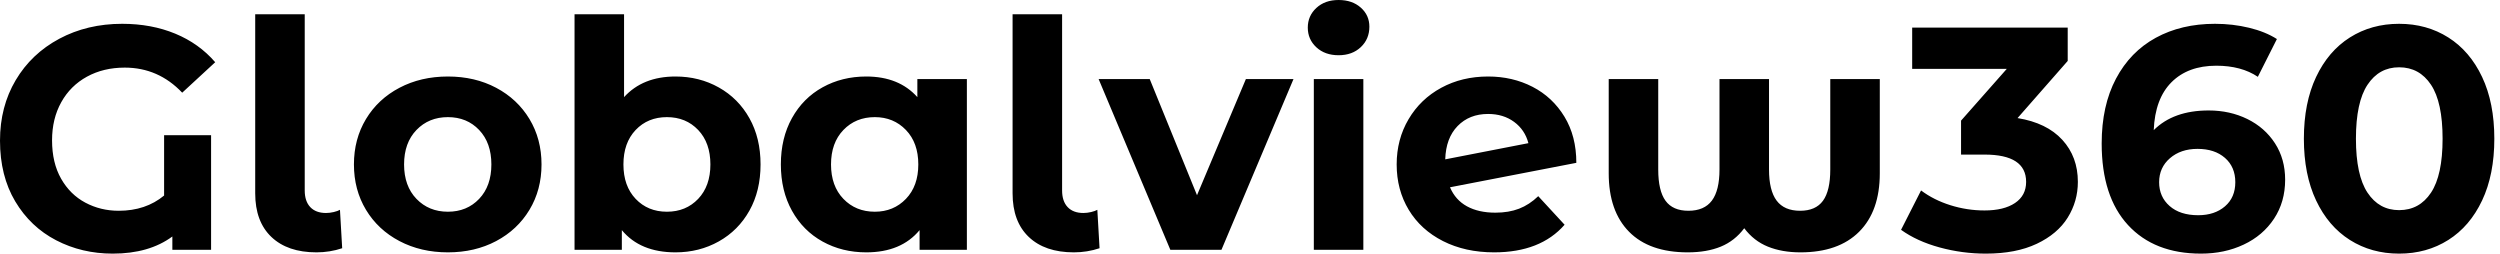 <svg baseProfile="full" height="28" version="1.1" viewBox="0 0 276 28" width="276" xmlns="http://www.w3.org/2000/svg" xmlns:ev="http://www.w3.org/2001/xml-events" xmlns:xlink="http://www.w3.org/1999/xlink"><defs /><g><path d="M19.484 14.929H24.671V27.579H20.395V26.108Q17.837 28.0 13.807 28.0Q10.408 28.0 7.569 26.528Q4.731 25.056 3.049 22.235Q1.367 19.414 1.367 15.524Q1.367 11.775 3.101 8.849Q4.836 5.922 7.92 4.275Q11.004 2.628 14.859 2.628Q18.083 2.628 20.711 3.715Q23.339 4.801 25.126 6.869L21.482 10.233Q18.854 7.464 15.139 7.464Q12.791 7.464 10.969 8.463Q9.146 9.462 8.13 11.284Q7.114 13.106 7.114 15.489Q7.114 17.977 8.113 19.73Q9.111 21.482 10.793 22.375Q12.476 23.269 14.473 23.269Q17.452 23.269 19.484 21.587Z M29.542 21.342V1.577H35.009V21.026Q35.009 22.218 35.622 22.866Q36.235 23.514 37.357 23.514Q37.777 23.514 38.215 23.409Q38.653 23.304 38.899 23.164L39.144 27.404Q37.777 27.86 36.305 27.86Q33.116 27.86 31.329 26.16Q29.542 24.461 29.542 21.342Z M40.441 18.153Q40.441 15.349 41.772 13.141Q43.104 10.934 45.469 9.69Q47.835 8.446 50.814 8.446Q53.792 8.446 56.14 9.69Q58.488 10.934 59.82 13.141Q61.151 15.349 61.151 18.153Q61.151 20.956 59.82 23.164Q58.488 25.372 56.14 26.616Q53.792 27.86 50.814 27.86Q47.835 27.86 45.469 26.616Q43.104 25.372 41.772 23.164Q40.441 20.956 40.441 18.153ZM55.615 18.153Q55.615 15.77 54.265 14.35Q52.916 12.931 50.814 12.931Q48.711 12.931 47.344 14.35Q45.977 15.77 45.977 18.153Q45.977 20.536 47.344 21.955Q48.711 23.374 50.814 23.374Q52.916 23.374 54.265 21.955Q55.615 20.536 55.615 18.153Z M85.332 18.153Q85.332 21.061 84.105 23.252Q82.879 25.442 80.723 26.651Q78.568 27.86 75.94 27.86Q72.05 27.86 70.018 25.407V27.579H64.796V1.577H70.263V10.723Q72.33 8.446 75.94 8.446Q78.568 8.446 80.723 9.655Q82.879 10.864 84.105 13.054Q85.332 15.244 85.332 18.153ZM79.795 18.153Q79.795 15.77 78.446 14.35Q77.096 12.931 74.994 12.931Q72.891 12.931 71.542 14.35Q70.193 15.77 70.193 18.153Q70.193 20.536 71.542 21.955Q72.891 23.374 74.994 23.374Q77.096 23.374 78.446 21.955Q79.795 20.536 79.795 18.153Z M108.11 8.726V27.579H102.889V25.407Q100.856 27.86 97.001 27.86Q94.338 27.86 92.183 26.668Q90.028 25.477 88.801 23.269Q87.574 21.061 87.574 18.153Q87.574 15.244 88.801 13.036Q90.028 10.829 92.183 9.637Q94.338 8.446 97.001 8.446Q100.611 8.446 102.643 10.723V8.726ZM102.748 18.153Q102.748 15.77 101.382 14.35Q100.015 12.931 97.947 12.931Q95.845 12.931 94.478 14.35Q93.111 15.77 93.111 18.153Q93.111 20.536 94.478 21.955Q95.845 23.374 97.947 23.374Q100.015 23.374 101.382 21.955Q102.748 20.536 102.748 18.153Z M113.156 21.342V1.577H118.623V21.026Q118.623 22.218 119.237 22.866Q119.85 23.514 120.971 23.514Q121.392 23.514 121.83 23.409Q122.268 23.304 122.513 23.164L122.758 27.404Q121.392 27.86 119.92 27.86Q116.731 27.86 114.944 26.16Q113.156 24.461 113.156 21.342Z M144.17 8.726 136.215 27.579H130.573L122.653 8.726H128.295L133.517 21.552L138.914 8.726Z M146.413 8.726H151.88V27.579H146.413ZM145.747 3.049Q145.747 1.752 146.693 0.876Q147.64 0.0 149.146 0.0Q150.653 0.0 151.599 0.841Q152.546 1.682 152.546 2.944Q152.546 4.31 151.599 5.204Q150.653 6.098 149.146 6.098Q147.64 6.098 146.693 5.222Q145.747 4.345 145.747 3.049Z M171.189 21.657 174.098 24.811Q171.434 27.86 166.318 27.86Q163.129 27.86 160.676 26.616Q158.223 25.372 156.891 23.164Q155.559 20.956 155.559 18.153Q155.559 15.384 156.874 13.159Q158.188 10.934 160.483 9.69Q162.778 8.446 165.652 8.446Q168.35 8.446 170.558 9.584Q172.766 10.723 174.08 12.879Q175.394 15.034 175.394 17.977L161.447 20.676Q162.043 22.078 163.322 22.778Q164.601 23.479 166.458 23.479Q167.93 23.479 169.069 23.041Q170.208 22.603 171.189 21.657ZM160.921 17.592 170.103 15.805Q169.717 14.333 168.526 13.457Q167.334 12.581 165.652 12.581Q163.584 12.581 162.288 13.912Q160.991 15.244 160.921 17.592Z M208.896 8.726V19.134Q208.896 23.304 206.618 25.582Q204.34 27.86 200.135 27.86Q198.103 27.86 196.543 27.229Q194.984 26.598 193.932 25.196Q192.881 26.598 191.339 27.229Q189.797 27.86 187.695 27.86Q183.454 27.86 181.212 25.582Q178.969 23.304 178.969 19.134V8.726H184.436V18.713Q184.436 21.061 185.242 22.165Q186.048 23.269 187.765 23.269Q189.517 23.269 190.358 22.148Q191.199 21.026 191.199 18.713V8.726H196.666V18.713Q196.666 21.026 197.507 22.148Q198.348 23.269 200.1 23.269Q201.817 23.269 202.623 22.165Q203.429 21.061 203.429 18.713V8.726Z M230.763 20.08Q230.763 22.218 229.642 24.023Q228.521 25.827 226.225 26.914Q223.93 28.0 220.601 28.0Q218.008 28.0 215.502 27.317Q212.996 26.633 211.244 25.372L213.452 21.026Q214.854 22.078 216.693 22.656Q218.533 23.234 220.461 23.234Q222.598 23.234 223.825 22.411Q225.051 21.587 225.051 20.08Q225.051 17.066 220.461 17.066H217.867V13.317L222.914 7.605H212.471V3.049H229.642V6.728L224.105 13.036Q227.329 13.562 229.046 15.437Q230.763 17.312 230.763 20.08Z M253.647 19.835Q253.647 22.288 252.421 24.145Q251.194 26.003 249.074 27.001Q246.954 28.0 244.36 28.0Q239.209 28.0 236.3 24.846Q233.392 21.692 233.392 15.84Q233.392 11.67 234.969 8.691Q236.546 5.712 239.367 4.17Q242.188 2.628 245.902 2.628Q247.865 2.628 249.67 3.066Q251.474 3.504 252.736 4.31L250.633 8.481Q248.811 7.254 246.043 7.254Q242.924 7.254 241.101 9.076Q239.279 10.899 239.139 14.368Q241.312 12.195 245.202 12.195Q247.549 12.195 249.477 13.141Q251.404 14.088 252.526 15.822Q253.647 17.557 253.647 19.835ZM248.145 20.115Q248.145 18.433 247.006 17.434Q245.867 16.436 243.975 16.436Q242.118 16.436 240.926 17.469Q239.735 18.503 239.735 20.115Q239.735 21.727 240.891 22.743Q242.048 23.76 244.045 23.76Q245.867 23.76 247.006 22.778Q248.145 21.797 248.145 20.115Z M255.715 15.314Q255.715 11.354 257.064 8.498Q258.413 5.642 260.796 4.135Q263.179 2.628 266.228 2.628Q269.277 2.628 271.66 4.135Q274.043 5.642 275.392 8.498Q276.741 11.354 276.741 15.314Q276.741 19.274 275.392 22.13Q274.043 24.986 271.66 26.493Q269.277 28.0 266.228 28.0Q263.179 28.0 260.796 26.493Q258.413 24.986 257.064 22.13Q255.715 19.274 255.715 15.314ZM271.029 15.314Q271.029 11.284 269.75 9.357Q268.471 7.429 266.228 7.429Q264.02 7.429 262.741 9.357Q261.462 11.284 261.462 15.314Q261.462 19.344 262.741 21.272Q264.02 23.199 266.228 23.199Q268.471 23.199 269.75 21.272Q271.029 19.344 271.029 15.314Z " fill="rgb(0,0,0)" transform="translate(-1.367, 0)" /></g></svg>